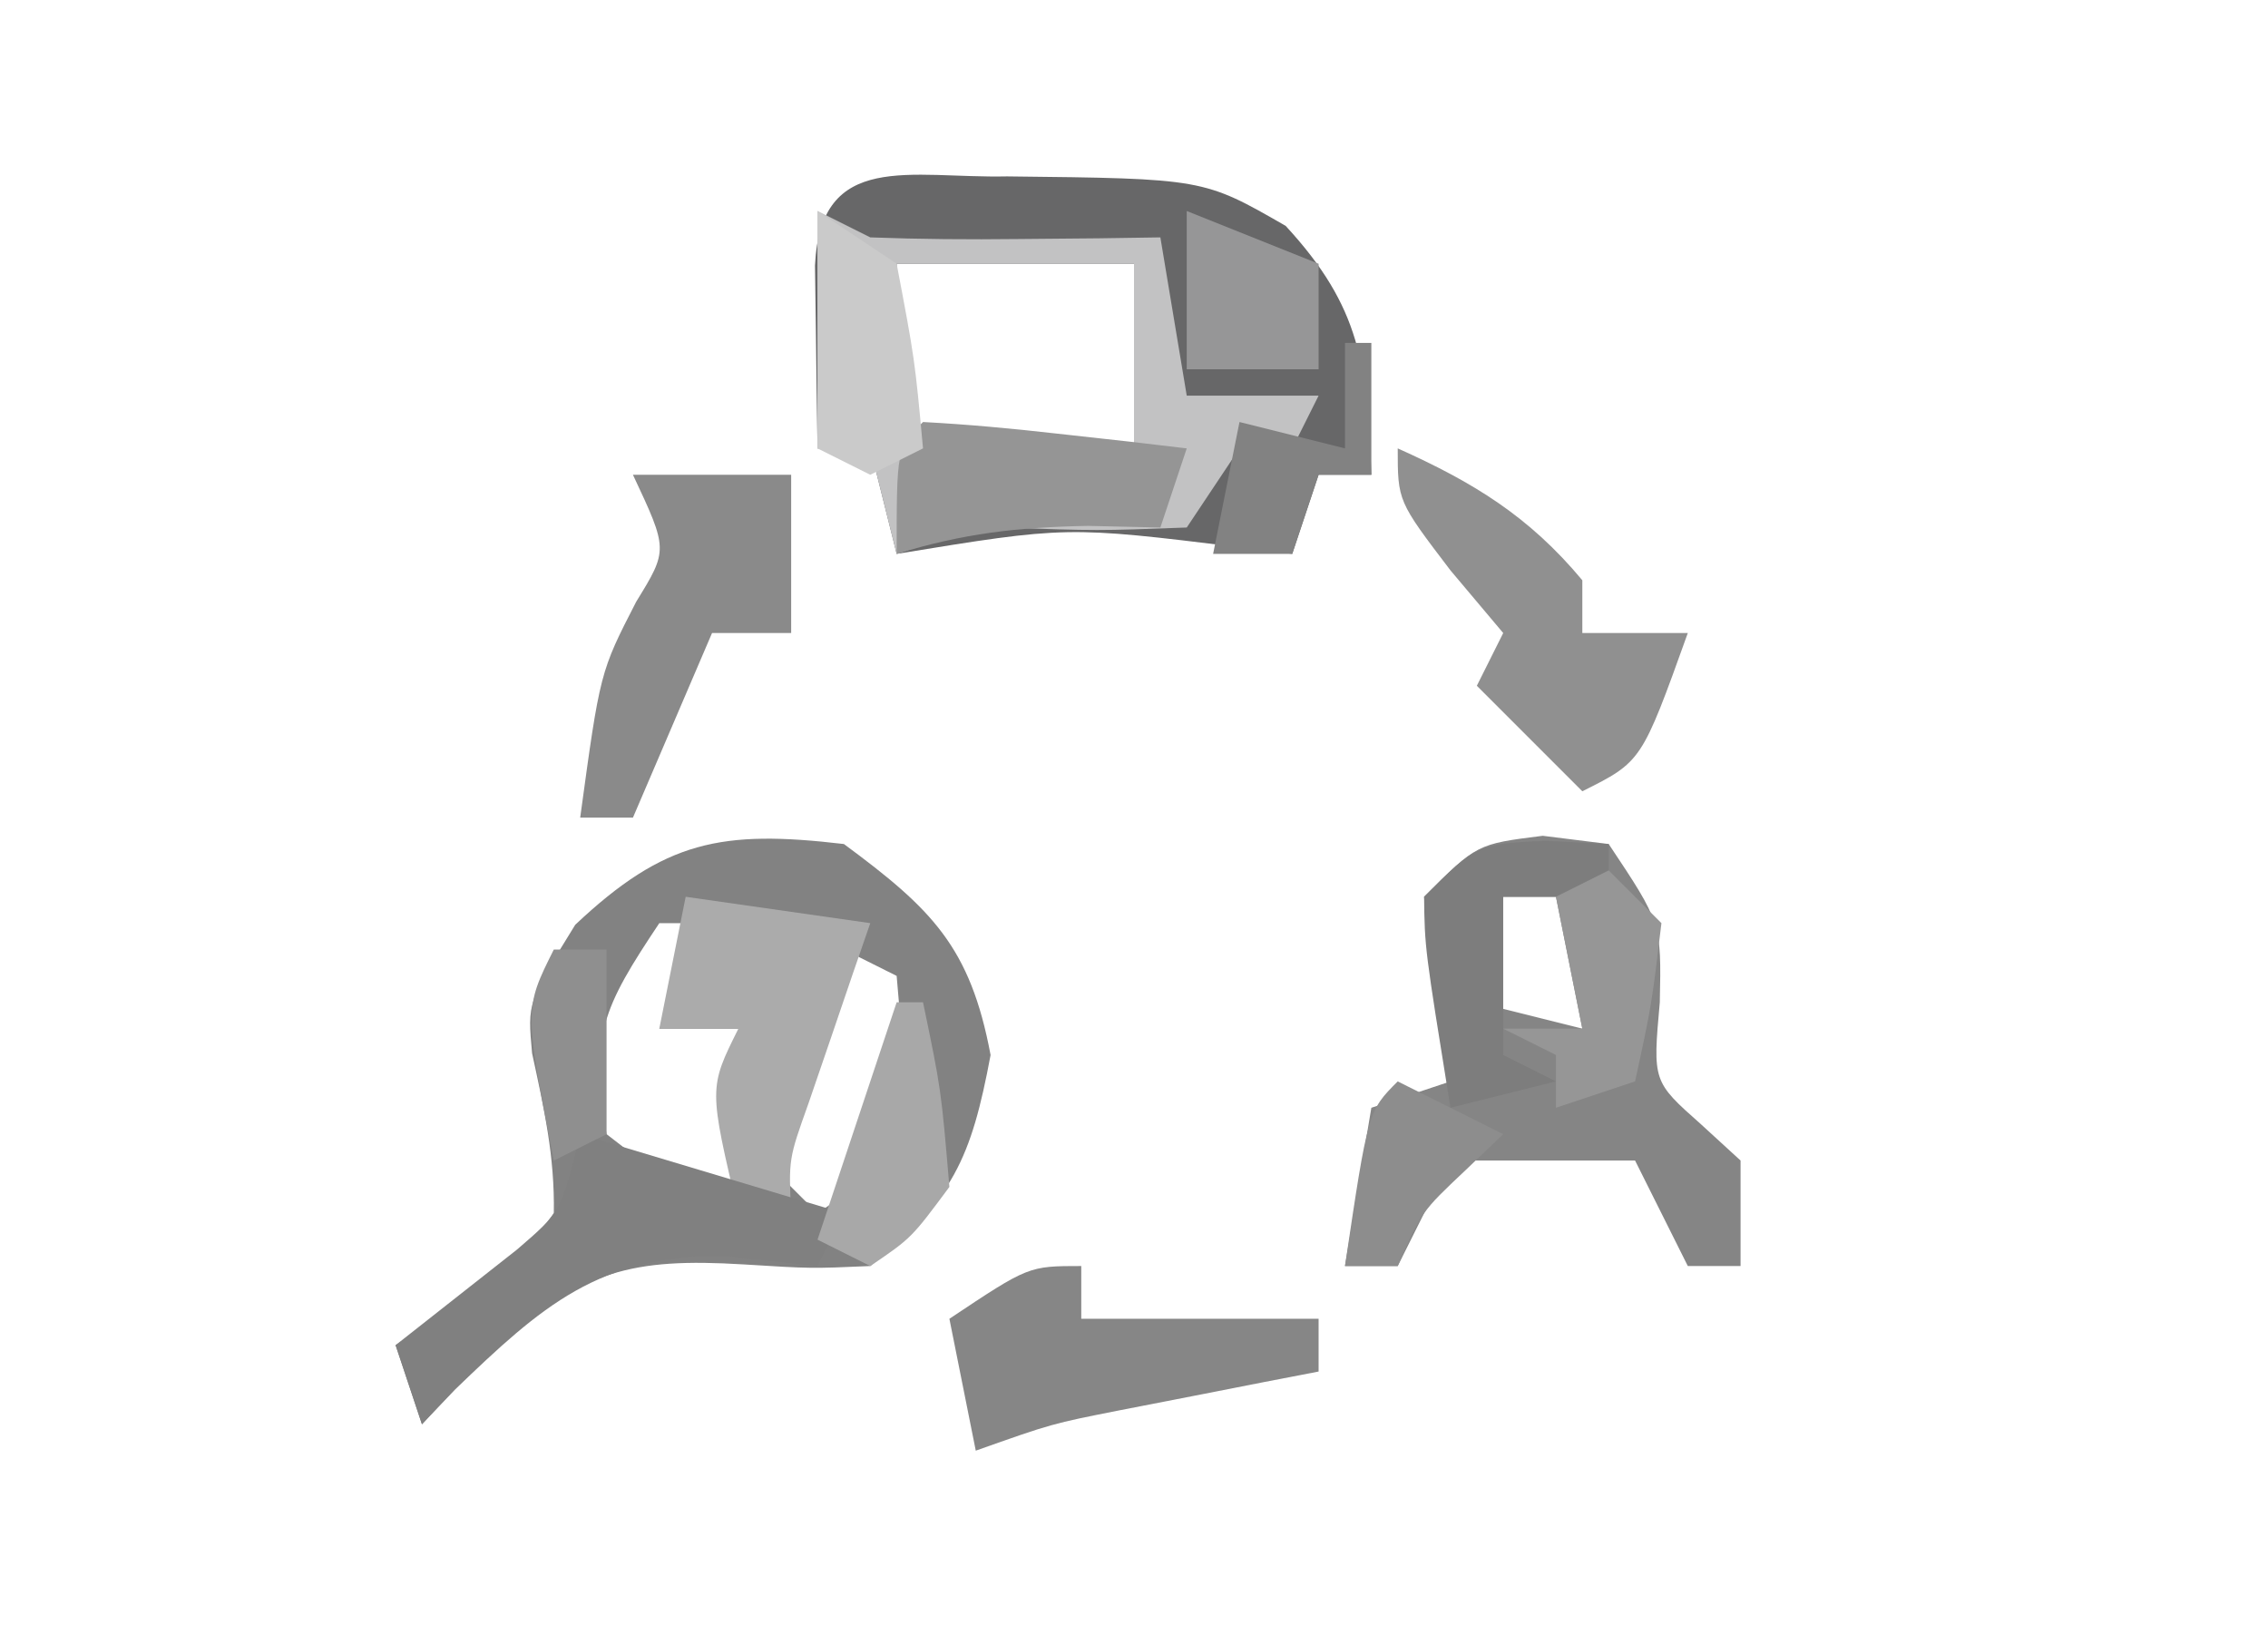 <svg xmlns="http://www.w3.org/2000/svg" width="86" height="62"><path d="M0 0 C7.443 0.082 7.443 0.082 10.562 1.875 C13.42 4.971 13.653 7.167 13.812 11.312 C13.152 11.312 12.492 11.312 11.812 11.312 C11.482 12.303 11.152 13.293 10.812 14.312 C10.149 14.229 9.485 14.145 8.801 14.059 C2.265 13.258 2.265 13.258 -4.188 14.312 C-4.518 12.992 -4.848 11.672 -5.188 10.312 C-5.848 10.312 -6.508 10.312 -7.188 10.312 C-7.214 8.833 -7.234 7.354 -7.25 5.875 C-7.262 5.051 -7.273 4.228 -7.285 3.379 C-7.078 -1.004 -3.668 0.079 0 0 Z M-4.188 3.312 C-4.188 5.293 -4.188 7.272 -4.188 9.312 C-1.218 9.643 1.752 9.973 4.812 10.312 C4.812 8.002 4.812 5.692 4.812 3.312 C1.843 3.312 -1.127 3.312 -4.188 3.312 Z " fill="#676768" transform="translate(38.188,6.688)"></path><path d="M0 0 C3.329 2.46 4.793 3.896 5.562 8 C4.827 11.925 4.131 13.465 1 16 C-1.246 16.098 -1.246 16.098 -3.812 15.938 C-8.048 15.68 -9.92 16.186 -13.125 19 C-14.107 19.977 -15.074 20.97 -16 22 C-16.33 21.01 -16.66 20.02 -17 19 C-15.989 18.34 -14.979 17.68 -13.938 17 C-12.21 15.695 -12.21 15.695 -11 14 C-10.961 11.853 -11.369 10.028 -11.824 7.934 C-12 6 -12 6 -10.188 3.062 C-6.796 -0.135 -4.637 -0.546 0 0 Z M-7 3 C-9.142 6.213 -9.653 7.267 -9 11 C-6.591 12.862 -6.591 12.862 -4 14 C-4 11.69 -4 9.38 -4 7 C-4.99 7 -5.98 7 -7 7 C-6.34 5.68 -5.68 4.36 -5 3 C-5.66 3 -6.32 3 -7 3 Z M0 4 C-1.485 7.96 -1.485 7.96 -3 12 C-2.34 12.66 -1.68 13.32 -1 14 C0.625 12.879 0.625 12.879 2 11 C2.25 7.875 2.25 7.875 2 5 C1.34 4.67 0.68 4.34 0 4 Z " fill="#828282" transform="translate(32,32)"></path><path d="M0 0 C1.238 0.155 1.238 0.155 2.5 0.312 C4.5 3.312 4.5 3.312 4.438 6.312 C4.168 9.314 4.168 9.314 6 10.938 C6.742 11.618 6.742 11.618 7.5 12.312 C7.5 13.633 7.5 14.953 7.5 16.312 C6.84 16.312 6.18 16.312 5.5 16.312 C4.84 14.992 4.18 13.672 3.5 12.312 C1.19 12.312 -1.12 12.312 -3.5 12.312 C-4.16 13.633 -4.82 14.953 -5.5 16.312 C-6.16 16.312 -6.82 16.312 -7.5 16.312 C-7.17 14.332 -6.84 12.352 -6.5 10.312 C-5.51 9.982 -4.52 9.652 -3.5 9.312 C-3.706 8.199 -3.913 7.085 -4.125 5.938 C-4.249 4.741 -4.372 3.545 -4.5 2.312 C-2.5 0.312 -2.5 0.312 0 0 Z M-1.5 2.312 C-1.83 3.632 -2.16 4.952 -2.5 6.312 C-1.18 6.643 0.14 6.973 1.5 7.312 C1.17 5.662 0.84 4.013 0.5 2.312 C-0.16 2.312 -0.82 2.312 -1.5 2.312 Z " fill="#858585" transform="translate(58.5,31.688)"></path><path d="M0 0 C0.99 0.495 0.99 0.495 2 1 C3.874 1.07 5.75 1.084 7.625 1.062 C8.628 1.053 9.631 1.044 10.664 1.035 C11.435 1.024 12.206 1.012 13 1 C13.33 2.98 13.66 4.96 14 7 C15.65 7 17.3 7 19 7 C18.67 7.66 18.34 8.32 18 9 C17.34 9 16.68 9 16 9 C15.01 10.485 15.01 10.485 14 12 C10.625 12.125 10.625 12.125 7 12 C4.69 12.429 4.69 12.429 3 13 C2.67 11.68 2.34 10.36 2 9 C1.34 9 0.68 9 0 9 C0 6.03 0 3.06 0 0 Z M3 2 C3 3.98 3 5.96 3 8 C5.97 8.33 8.94 8.66 12 9 C12 6.69 12 4.38 12 2 C9.03 2 6.06 2 3 2 Z " fill="#C2C2C3" transform="translate(31,8)"></path><path d="M0 0 C2.867 1.285 4.976 2.571 7 5 C7 5.66 7 6.32 7 7 C8.32 7 9.64 7 11 7 C9.25 11.875 9.25 11.875 7 13 C5.68 11.68 4.36 10.36 3 9 C3.33 8.34 3.66 7.68 4 7 C3.01 5.824 3.01 5.824 2 4.625 C0 2 0 2 0 0 Z " fill="#909090" transform="translate(53,17)"></path><path d="M0 0 C2.31 0.33 4.62 0.66 7 1 C6.783 1.626 6.567 2.253 6.344 2.898 C6.065 3.716 5.787 4.533 5.5 5.375 C5.222 6.187 4.943 6.999 4.656 7.836 C3.903 9.942 3.903 9.942 4 12 C3.34 12 2.68 12 2 12 C0.875 7.25 0.875 7.25 2 5 C1.01 5 0.02 5 -1 5 C-0.67 3.35 -0.34 1.7 0 0 Z " fill="#ABABAB" transform="translate(26,34)"></path><path d="M0 0 C1.98 0 3.96 0 6 0 C6 1.98 6 3.96 6 6 C5.01 6 4.02 6 3 6 C2.01 8.31 1.02 10.62 0 13 C-0.66 13 -1.32 13 -2 13 C-1.247 7.481 -1.247 7.481 0.125 4.812 C1.335 2.844 1.335 2.844 0 0 Z " fill="#8A8A8A" transform="translate(24,18)"></path><path d="M0 0 C3.3 0.99 6.6 1.98 10 3 C9.67 3.66 9.34 4.32 9 5 C7.824 4.876 6.649 4.753 5.438 4.625 C0.725 4.575 -1.458 6.513 -4.75 9.688 C-5.162 10.121 -5.575 10.554 -6 11 C-6.33 10.01 -6.66 9.02 -7 8 C-5.47 6.796 -3.94 5.591 -2.41 4.387 C-0.728 2.943 -0.728 2.943 0 0 Z " fill="#808080" transform="translate(22,43)"></path><path d="M0 0 C0 0.66 0 1.32 0 2 C2.97 2 5.94 2 9 2 C9 2.66 9 3.32 9 4 C8.313 4.133 7.626 4.266 6.918 4.402 C5.566 4.667 5.566 4.667 4.188 4.938 C2.848 5.199 2.848 5.199 1.48 5.465 C-1.114 5.977 -1.114 5.977 -4 7 C-4.33 5.35 -4.66 3.7 -5 2 C-2 0 -2 0 0 0 Z " fill="#868686" transform="translate(41,48)"></path><path d="M0 0 C1.691 0.09 3.38 0.246 5.062 0.438 C6.441 0.59 6.441 0.59 7.848 0.746 C8.558 0.83 9.268 0.914 10 1 C9.67 1.99 9.34 2.98 9 4 C7.639 3.969 7.639 3.969 6.25 3.938 C3.573 3.989 1.53 4.222 -1 5 C-1 1 -1 1 0 0 Z " fill="#959595" transform="translate(35,16)"></path><path d="M0 0 C0.784 0.041 1.567 0.083 2.375 0.125 C2.375 0.785 2.375 1.445 2.375 2.125 C1.055 2.125 -0.265 2.125 -1.625 2.125 C-1.625 4.105 -1.625 6.085 -1.625 8.125 C-0.965 8.455 -0.305 8.785 0.375 9.125 C-0.945 9.455 -2.265 9.785 -3.625 10.125 C-4.602 4.07 -4.602 4.07 -4.625 2.125 C-2.625 0.125 -2.625 0.125 0 0 Z " fill="#7D7D7D" transform="translate(58.625,31.875)"></path><path d="M0 0 C0.66 0.66 1.32 1.32 2 2 C1.625 5.125 1.625 5.125 1 8 C0.01 8.33 -0.98 8.66 -2 9 C-2 8.34 -2 7.68 -2 7 C-2.66 6.67 -3.32 6.34 -4 6 C-3.01 6 -2.02 6 -1 6 C-1.33 4.35 -1.66 2.7 -2 1 C-1.34 0.67 -0.68 0.34 0 0 Z " fill="#969696" transform="translate(61,33)"></path><path d="M0 0 C0.33 0 0.66 0 1 0 C1 1.65 1 3.3 1 5 C0.34 5 -0.32 5 -1 5 C-1.33 5.99 -1.66 6.98 -2 8 C-2.99 8 -3.98 8 -5 8 C-4.67 6.35 -4.34 4.7 -4 3 C-2.02 3.495 -2.02 3.495 0 4 C0 2.68 0 1.36 0 0 Z " fill="#828282" transform="translate(51,13)"></path><path d="M0 0 C2.475 0.99 2.475 0.99 5 2 C5 3.32 5 4.64 5 6 C3.35 6 1.7 6 0 6 C0 4.02 0 2.04 0 0 Z " fill="#969697" transform="translate(45,8)"></path><path d="M0 0 C0.33 0 0.66 0 1 0 C1.688 3.312 1.688 3.312 2 7 C0.562 8.938 0.562 8.938 -1 10 C-1.66 9.67 -2.32 9.34 -3 9 C-2.01 6.03 -1.02 3.06 0 0 Z " fill="#A8A8A8" transform="translate(34,38)"></path><path d="M0 0 C1.32 0.66 2.64 1.32 4 2 C3.526 2.454 3.051 2.908 2.562 3.375 C0.91 4.933 0.91 4.933 0 7 C-0.66 7 -1.32 7 -2 7 C-1.125 1.125 -1.125 1.125 0 0 Z " fill="#8D8D8D" transform="translate(53,41)"></path><path d="M0 0 C0.66 0 1.32 0 2 0 C2 2.31 2 4.62 2 7 C1.01 7.495 1.01 7.495 0 8 C-1.125 2.25 -1.125 2.25 0 0 Z " fill="#8F8F8F" transform="translate(21,36)"></path><path d="M0 0 C1.485 0.99 1.485 0.99 3 2 C3.688 5.625 3.688 5.625 4 9 C3.01 9.495 3.01 9.495 2 10 C1.34 9.67 0.68 9.34 0 9 C0 6.03 0 3.06 0 0 Z " fill="#CACACA" transform="translate(31,8)"></path></svg>